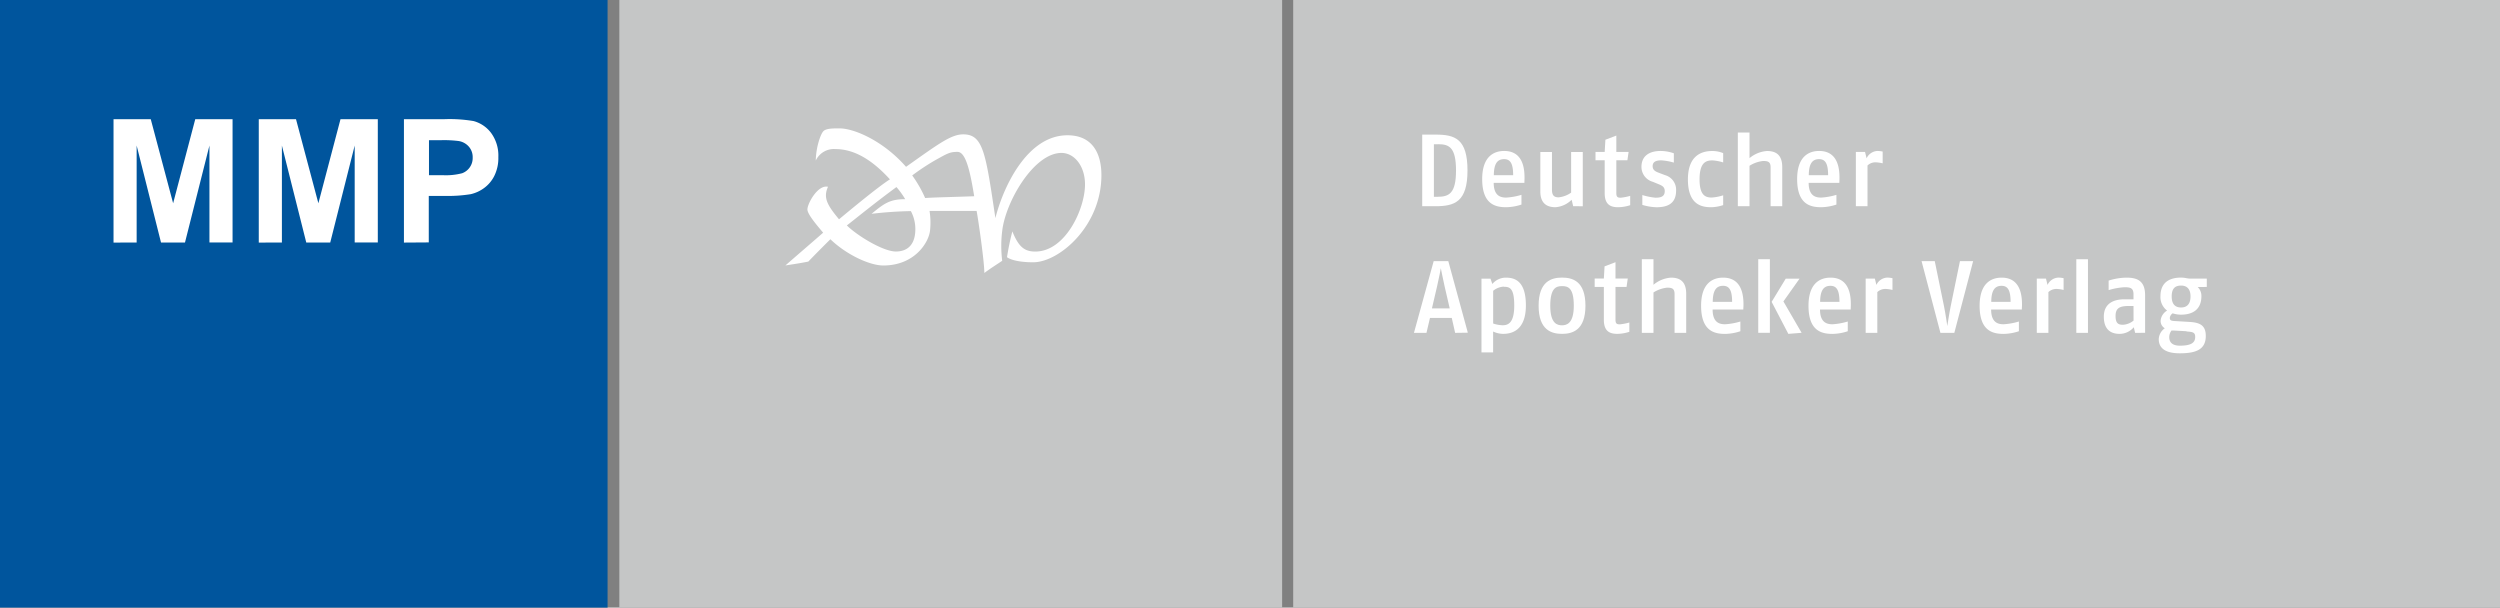 <svg id="Ebene_1" data-name="Ebene 1" xmlns="http://www.w3.org/2000/svg" xmlns:xlink="http://www.w3.org/1999/xlink" viewBox="0 0 598.98 145.57"><rect x="0" y="0" width="598.98" height="145.57" fill="#808080" stroke="none"/><defs><style>.cls-1{fill:none;}.cls-2{fill:#c5c6c6;}.cls-3{clip-path:url(#clip-path);}.cls-4{fill:#fff;}.cls-5{fill:#00559d;}</style><clipPath id="clip-path" transform="translate(-372 -403.44)"><rect class="cls-1" x="520.39" y="403.44" width="450.6" height="145.57"/></clipPath></defs><title>mmp-dav</title><rect class="cls-2" x="148.39" width="158.8" height="145.57"/><rect class="cls-2" x="309.84" width="289.15" height="145.57"/><g class="cls-3"><path class="cls-4" d="M569.23,459.2c-2.13-2.5-3.78-4.59-3.78-5.58,0-1.41,2.5-6,4.93-5.43-1.14,2.57-.3,4.26,2.64,7.79,3.28-2.72,9.49-7.86,12.2-9.57-3.87-4.24-8.18-7.25-13.06-7.25a4.79,4.79,0,0,0-4.71,2.75c.07-3.28,1.15-6.28,1.79-7s2.35-.71,3.92-.71c3.43,0,10.42,2.93,15.92,9.21,7.7-5.44,10.77-7.78,13.7-7.78,4.82,0,5.38,4.52,7.71,20.07,1.73-7,7.42-19.85,17.26-19.85,6,0,8.14,4.36,8.14,9.57,0,12.21-10.15,20.86-16.34,20.86-3.33,0-5.43-.58-6.28-1.22a62.08,62.08,0,0,1,1.28-6.18c1.46,3.59,2.8,4.83,5.49,4.83,7.24,0,11.92-10.25,11.92-16.08,0-4.42-2.56-7.55-5.64-7.55-6.64,0-13.42,11.75-14.2,18.69a29,29,0,0,0,0,7.15c-1.46,1-2.57,1.65-4.28,2.92,0-2.72-1.42-12.57-1.85-14.86-4.85,0-6.6,0-11.28,0a17.69,17.69,0,0,1,.14,4.5c-.22,3-3.7,8.57-11.21,8.57-3.28,0-8.84-2.59-12.69-6.29-1.82,1.82-4,4-5.28,5.35-2,.41-3.35.59-5.49.93,3.49-3.05,6.42-5.55,9.05-7.86m24.4-8.29c2.08-.16,6.21-.23,11.78-.43-1.08-6.74-2.16-10.63-4-10.63s-2.37.35-5.26,1.95a55,55,0,0,0-5.59,3.69,29.86,29.86,0,0,1,3.1,5.42m-4.78.28a18.29,18.29,0,0,0-2.1-2.91c-5.19,3.8-10,7.75-11.88,9.19,2.43,2.42,8.68,6.25,11.74,6.25,1.49,0,4.67-.46,4.67-5.39a9.23,9.23,0,0,0-1.07-4.29,93.08,93.08,0,0,0-9.42.65c3.07-2.55,4.46-3.51,8.06-3.51" transform="translate(-372 -403.44)"/><path class="cls-4" d="M715.91,452.84h-3.16V435.69H716c4.58,0,7.6,1,7.6,8.58s-3.11,8.58-7.72,8.58M716.6,438h-1.05v12.59h.86c2.75,0,4.44-.78,4.44-6.3s-1.64-6.3-4.24-6.3" transform="translate(-372 -403.44)"/><path class="cls-4" d="M737.23,447.25h-7.35c0,3.26,1.82,3.53,3,3.53a15.75,15.75,0,0,0,3.65-.66v2.33a12.2,12.2,0,0,1-3.65.64c-2.62,0-5.76-.71-5.76-6.74,0-5.39,2.77-6.74,5.27-6.74,2.28,0,5,1.08,4.87,6.74Zm-4.85-5.68c-1.62,0-2.45,1.08-2.47,3.85h4.63c0-2.82-.69-3.85-2.16-3.85" transform="translate(-372 -403.44)"/><path class="cls-4" d="M748.92,452.84l-.37-1.54a6.12,6.12,0,0,1-3.87,1.79c-2.08,0-3.63-.93-3.63-3.8v-9.43h2.79v9c0,1.39.49,1.86,1.59,1.86a6.23,6.23,0,0,0,3-1.13v-9.73h2.79v13Z" transform="translate(-372 -403.44)"/><path class="cls-4" d="M759.71,453.09c-1.81,0-3.24-.59-3.24-3.38v-7.87h-2.2v-2h2.2l.17-2.92,2.62-1v3.92h2.94l-.29,2h-2.65v7.89c0,1,.42,1.08,1.06,1.08a12.84,12.84,0,0,0,2.26-.44v2.23a9.67,9.67,0,0,1-2.87.49" transform="translate(-372 -403.44)"/><path class="cls-4" d="M768.75,453.09a12.83,12.83,0,0,1-3.26-.56v-2.36a15.78,15.78,0,0,0,3.14.64c1.2,0,2.23-.22,2.23-1.57,0-1.1-.74-1.37-1.72-1.77L768,447a3.71,3.71,0,0,1-2.72-3.57c0-2.77,2.08-3.82,4.58-3.82a9.59,9.59,0,0,1,3.18.56v2.23a13.61,13.61,0,0,0-3-.54c-1.28,0-2.08.34-2.08,1.4s.88,1.35,1.72,1.67l1.25.47a3.64,3.64,0,0,1,2.65,3.7c0,3.46-2.52,4-4.8,4" transform="translate(-372 -403.44)"/><path class="cls-4" d="M782,453.09c-2.25,0-5.59-.54-5.59-6.66s3.75-6.81,5.83-6.81a6.78,6.78,0,0,1,2.62.51v2.23a10.59,10.59,0,0,0-2.55-.49c-1.49,0-3.11.39-3.11,4.56,0,3.82,1.42,4.34,2.91,4.34a11,11,0,0,0,2.75-.54v2.35a9.63,9.63,0,0,1-2.87.51" transform="translate(-372 -403.44)"/><path class="cls-4" d="M796.22,452.84v-9.31c0-1.33-.64-1.52-1.79-1.52a7.63,7.63,0,0,0-3.26,1.15v9.68h-2.8V435.2h2.8v6.13a7.33,7.33,0,0,1,4.19-1.71c2.16,0,3.65.93,3.65,3.87v9.36Z" transform="translate(-372 -403.44)"/><path class="cls-4" d="M812.69,447.25h-7.35c0,3.26,1.82,3.53,3,3.53a15.75,15.75,0,0,0,3.65-.66v2.33a12.17,12.17,0,0,1-3.65.64c-2.62,0-5.76-.71-5.76-6.74,0-5.39,2.77-6.74,5.27-6.74,2.28,0,5,1.08,4.87,6.74Zm-4.85-5.68c-1.62,0-2.45,1.08-2.47,3.85H810c0-2.82-.69-3.85-2.16-3.85" transform="translate(-372 -403.44)"/><path class="cls-4" d="M821.3,442.33a2.72,2.72,0,0,0-1.86.76v9.76h-2.79v-13h2.2l.37,1.52a3,3,0,0,1,2.6-1.76,6.26,6.26,0,0,1,1.25.14v2.82a8.53,8.53,0,0,0-1.77-.24" transform="translate(-372 -403.44)"/><path class="cls-4" d="M720.64,483.19l-.81-3.58h-5.22l-.84,3.58h-3L715.5,466H719l4.68,17.15Zm-2.52-11.13c-.42-1.84-.91-4.36-.91-4.36s-.46,2.5-.9,4.36l-1.23,5.27h4.26Z" transform="translate(-372 -403.44)"/><path class="cls-4" d="M732.14,483.43a5.76,5.76,0,0,1-2.4-.56v5h-2.79V470.2h2.16l.44,1.28a4.24,4.24,0,0,1,3.21-1.52c2,0,4.83.61,4.83,6.66,0,6.25-3.7,6.81-5.44,6.81m.15-11.32a4.42,4.42,0,0,0-2.55,1v7.84a7.78,7.78,0,0,0,2.26.42c1.32,0,2.79-.54,2.79-4.71s-1.05-4.51-2.5-4.51" transform="translate(-372 -403.44)"/><path class="cls-4" d="M746.25,483.43c-2.47,0-5.61-.86-5.61-6.74s3.11-6.74,5.61-6.74,5.61.83,5.61,6.74-3.16,6.74-5.61,6.74m0-11.44c-1.35,0-2.82.39-2.82,4.71s1.71,4.68,2.82,4.68,2.82-.44,2.82-4.68c0-4.41-1.47-4.71-2.82-4.71" transform="translate(-372 -403.44)"/><path class="cls-4" d="M759.51,483.43c-1.81,0-3.24-.59-3.24-3.38v-7.87h-2.2v-2h2.2l.17-2.92,2.62-1v3.92H762l-.29,2h-2.65v7.89c0,1,.42,1.08,1.06,1.08a12.84,12.84,0,0,0,2.26-.44v2.23a9.67,9.67,0,0,1-2.87.49" transform="translate(-372 -403.44)"/><path class="cls-4" d="M773.21,483.19v-9.31c0-1.33-.64-1.52-1.79-1.52a7.68,7.68,0,0,0-3.26,1.15v9.68h-2.79V465.54h2.79v6.13a7.35,7.35,0,0,1,4.19-1.71c2.16,0,3.65.93,3.65,3.87v9.36Z" transform="translate(-372 -403.44)"/><path class="cls-4" d="M789.68,477.6h-7.35c0,3.26,1.81,3.53,3,3.53a15.75,15.75,0,0,0,3.65-.66v2.33a12.17,12.17,0,0,1-3.65.64c-2.62,0-5.76-.71-5.76-6.74,0-5.39,2.77-6.74,5.27-6.74,2.28,0,5,1.08,4.88,6.74Zm-4.85-5.68c-1.62,0-2.45,1.08-2.47,3.85H787c0-2.82-.69-3.85-2.16-3.85" transform="translate(-372 -403.44)"/><path class="cls-4" d="M793.26,465.54h2.79v17.64h-2.79Zm7.21,17.89-4-7.67,3.38-5.56h3.31l-3.87,5.46,4.36,7.52Z" transform="translate(-372 -403.44)"/><path class="cls-4" d="M815.41,477.6h-7.35c0,3.26,1.82,3.53,3,3.53a15.75,15.75,0,0,0,3.65-.66v2.33a12.17,12.17,0,0,1-3.65.64c-2.62,0-5.76-.71-5.76-6.74,0-5.39,2.77-6.74,5.27-6.74,2.28,0,5,1.08,4.87,6.74Zm-4.85-5.68c-1.62,0-2.45,1.08-2.47,3.85h4.63c0-2.82-.69-3.85-2.16-3.85" transform="translate(-372 -403.44)"/><path class="cls-4" d="M823.65,472.67a2.72,2.72,0,0,0-1.86.76v9.76H819v-13h2.2l.37,1.52a3,3,0,0,1,2.6-1.76,6.26,6.26,0,0,1,1.25.14v2.82a8.4,8.4,0,0,0-1.77-.25" transform="translate(-372 -403.44)"/><path class="cls-4" d="M840.24,483.19h-3.33L832.39,466h3.16l2.2,10.71c.37,1.76.81,4.85.81,4.85s.46-3.09.83-4.85L841.59,466h3.16Z" transform="translate(-372 -403.44)"/><path class="cls-4" d="M856.41,477.6h-7.35c0,3.26,1.81,3.53,3,3.53a15.75,15.75,0,0,0,3.65-.66v2.33a12.2,12.2,0,0,1-3.65.64c-2.62,0-5.76-.71-5.76-6.74,0-5.39,2.77-6.74,5.27-6.74,2.28,0,5,1.08,4.88,6.74Zm-4.85-5.68c-1.62,0-2.45,1.08-2.47,3.85h4.63c0-2.82-.69-3.85-2.16-3.85" transform="translate(-372 -403.44)"/><path class="cls-4" d="M864.64,472.67a2.72,2.72,0,0,0-1.86.76v9.76H860v-13h2.2l.37,1.52a3,3,0,0,1,2.6-1.76,6.26,6.26,0,0,1,1.25.14v2.82a8.45,8.45,0,0,0-1.77-.25" transform="translate(-372 -403.44)"/><rect class="cls-4" x="497.47" y="62.11" width="2.79" height="17.64"/><path class="cls-4" d="M883.56,483.19l-.32-1.35a4.44,4.44,0,0,1-3.43,1.59c-1.59,0-3.75-.61-3.75-4.12s2.87-4.16,4.93-4.16h2.18v-1.2c0-1.54-.81-1.69-2.16-1.69a16.06,16.06,0,0,0-3.8.69v-2.28a14.62,14.62,0,0,1,4.26-.71c2.45,0,4.48.64,4.48,4.22v9Zm-.39-6.44-1.3,0c-2,.05-3,.49-3,2.4s.81,2.1,1.81,2.1a4.35,4.35,0,0,0,2.5-1Z" transform="translate(-372 -403.44)"/><path class="cls-4" d="M898.56,472.21a3,3,0,0,1,.88,2.16c0,3.16-2,4.46-4.88,4.46a6.3,6.3,0,0,1-2-.32,1.53,1.53,0,0,0-.69,1.08c0,.66.39.73,1.34.78l3.38.2c2.43.15,3.9.76,3.9,3.36,0,3.26-2.35,4.16-6.22,4.16-3.12,0-5.05-1-5.05-3.41a3.36,3.36,0,0,1,1.45-2.59,2,2,0,0,1-1-1.84,3.13,3.13,0,0,1,1.55-2.4,4,4,0,0,1-1.59-3.46c0-3.18,2.06-4.44,4.9-4.44,1.1,0,1.42.24,2.26.24h3.94v2Zm-2.69,10.59-3.09-.17c-.17,0-.51,0-.51,0a2.78,2.78,0,0,0-.54,1.57c0,1.3.81,2.06,2.55,2.06,2.59,0,3.67-.64,3.67-2.08,0-1.08-.49-1.22-2.08-1.32m-1.3-11c-1.55,0-2.25.83-2.25,2.6s.76,2.65,2.25,2.65,2.26-.93,2.26-2.65-.81-2.6-2.26-2.6" transform="translate(-372 -403.44)"/></g><rect class="cls-5" width="145.57" height="145.57"/><path class="cls-4" d="M399.2,461.56V432h8.92l5.36,20.14,5.3-20.14h8.94v29.53h-5.54V438.31l-5.86,23.24h-5.74l-5.84-23.24v23.24Z" transform="translate(-372 -403.44)"/><path class="cls-4" d="M434,461.56V432h8.92l5.36,20.14,5.3-20.14h8.94v29.53h-5.54V438.31l-5.86,23.24h-5.74l-5.84-23.24v23.24Z" transform="translate(-372 -403.44)"/><path class="cls-4" d="M468.78,461.56V432h9.57a34.67,34.67,0,0,1,7.09.44,7.75,7.75,0,0,1,4.25,2.89,9.16,9.16,0,0,1,1.71,5.75,9.63,9.63,0,0,1-1,4.57,8.07,8.07,0,0,1-2.51,2.91,8.67,8.67,0,0,1-3.09,1.4,34.26,34.26,0,0,1-6.18.42h-3.89v11.14Zm6-24.53v8.38H478a15.46,15.46,0,0,0,4.71-.46,3.87,3.87,0,0,0,2.54-3.75,3.81,3.81,0,0,0-.95-2.66,4.11,4.11,0,0,0-2.4-1.31,28.31,28.31,0,0,0-4.29-.2Z" transform="translate(-372 -403.44)"/></svg>